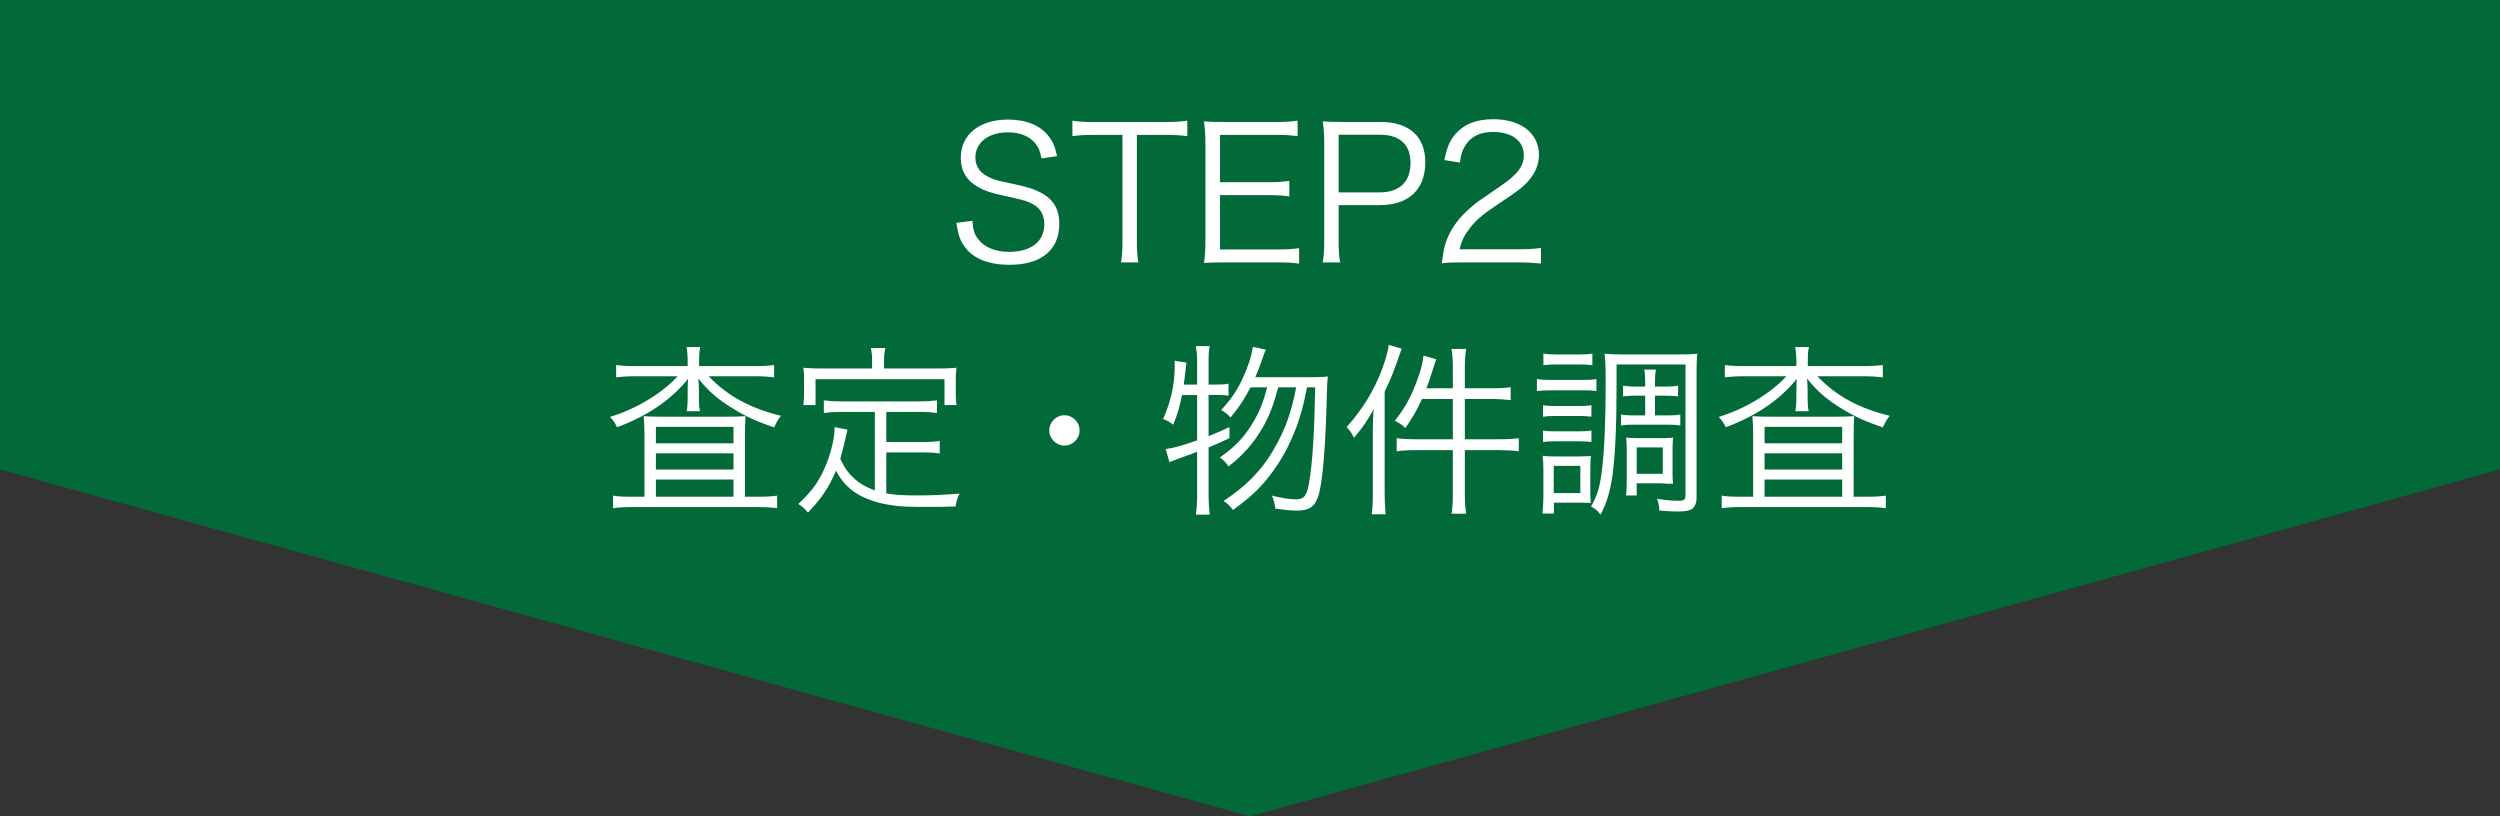 <?xml version="1.0" encoding="utf-8"?>
<!-- Generator: Adobe Illustrator 16.0.3, SVG Export Plug-In . SVG Version: 6.00 Build 0)  -->
<!DOCTYPE svg PUBLIC "-//W3C//DTD SVG 1.1//EN" "http://www.w3.org/Graphics/SVG/1.1/DTD/svg11.dtd">
<svg version="1.1" xmlns="http://www.w3.org/2000/svg" xmlns:xlink="http://www.w3.org/1999/xlink" x="0px" y="0px" width="500px"
	 height="163.265px" viewBox="0 0 500 163.265" enable-background="new 0 0 500 163.265" xml:space="preserve">
<rect x="0" y="0" width="500" height="163.265" fill="#333333" stroke="none"/>
<g id="レイヤー_1">
</g>
<g id="図形">
	<polygon fill="#016A38" points="0,0 0,93.877 250,163.265 500,93.877 500,0 	"/>
</g>
<g id="写真">
</g>
<g id="文字">
	<g>
		<path fill="#FFFFFF" d="M208.304,31.676c-0.295-1.479-0.591-2.218-1.292-3.068c-1.183-1.404-3.068-2.143-5.469-2.143
			c-3.807,0-6.468,2.033-6.468,5.026c0,1.921,1.035,3.289,3.215,4.175c0.998,0.407,1.035,0.407,5.284,1.332
			c5.912,1.255,8.277,3.51,8.277,7.796c0,5.211-3.585,8.168-9.94,8.168c-4.139,0-7.207-1.22-8.906-3.511
			c-0.96-1.294-1.367-2.439-1.736-4.879l3.214-0.406c0.111,1.773,0.371,2.661,1.146,3.659c1.219,1.626,3.436,2.55,6.17,2.55
			c4.397,0,7.058-2.07,7.058-5.506c0-1.812-0.739-3.179-2.143-3.954c-1.219-0.703-1.625-0.813-6.097-1.812
			c-2.328-0.48-3.769-0.998-5.025-1.699c-2.292-1.294-3.437-3.252-3.437-5.839c0-4.655,3.732-7.649,9.46-7.649
			c3.659,0,6.503,1.183,8.167,3.4c0.849,1.108,1.22,2.033,1.626,3.917L208.304,31.676z"/>
		<path fill="#FFFFFF" d="M227.374,48.304c0,1.811,0.074,2.846,0.295,4.176h-3.473c0.222-1.146,0.296-2.439,0.296-4.176V26.983
			h-5.765c-1.885,0-3.03,0.073-4.25,0.258v-3.104c1.294,0.185,2.254,0.259,4.213,0.259h14.412c2.143,0,3.141-0.074,4.361-0.259
			v3.104c-1.22-0.185-2.292-0.258-4.361-0.258h-5.728V48.304z"/>
		<path fill="#FFFFFF" d="M259.82,52.738c-1.185-0.185-2.182-0.259-4.14-0.259h-10.827c-1.774,0-2.809,0.037-4.064,0.111
			c0.221-1.404,0.295-2.514,0.295-4.397V28.498c0-1.589-0.074-2.587-0.295-4.213c1.293,0.074,2.291,0.111,4.064,0.111h10.532
			c1.624,0,2.881-0.074,4.138-0.259v3.104c-1.293-0.185-2.291-0.258-4.138-0.258h-11.382v9.46h9.72c1.626,0,2.734-0.074,4.138-0.259
			v3.104c-1.257-0.185-2.219-0.259-4.138-0.259h-9.72v10.864h11.715c1.699,0,2.734-0.073,4.102-0.258V52.738z"/>
		<path fill="#FFFFFF" d="M264.551,52.479c0.221-1.33,0.297-2.402,0.297-4.139V28.498c0-1.515-0.076-2.661-0.297-4.213
			c1.331,0.074,2.365,0.111,4.065,0.111h7.539c5.689,0,8.905,2.919,8.905,8.056c0,5.432-3.326,8.573-9.091,8.573h-8.241v7.279
			c0,1.773,0.074,2.919,0.295,4.176H264.551z M275.97,38.475c3.917,0,6.134-2.106,6.134-5.875c0-3.695-2.145-5.653-6.134-5.653
			h-8.241v11.529H275.97z"/>
		<path fill="#FFFFFF" d="M292.417,52.479c-2.329,0-2.883,0.037-4.065,0.185c0.405-2.919,0.516-3.473,1.072-4.877
			c0.923-2.328,2.475-4.361,4.802-6.356c1.295-1.108,1.367-1.146,5.655-4.064c3.658-2.477,4.879-4.102,4.879-6.356
			c0-2.809-2.365-4.62-6.136-4.62c-2.439,0-4.25,0.813-5.358,2.402c-0.7,0.998-1.036,1.885-1.293,3.732l-3.105-0.517
			c0.557-2.66,1.11-3.954,2.329-5.321c1.662-1.884,4.176-2.846,7.428-2.846c5.579,0,9.163,2.809,9.163,7.169
			c0,1.885-0.739,3.658-2.179,5.247c-1.107,1.257-2.069,1.958-6.283,4.768c-2.917,1.958-4.102,2.993-5.32,4.545
			c-1.146,1.516-1.662,2.513-2.106,4.286h11.787c1.849,0,3.104-0.073,4.509-0.258v3.104c-1.478-0.147-2.696-0.222-4.545-0.222
			H292.417z"/>
	</g>
	<g>
		<path fill="#FFFFFF" d="M137.533,72.37c0-1.257-0.074-2.033-0.222-2.957h2.734c-0.185,0.851-0.222,1.627-0.222,2.919v0.887h11.233
			c1.589,0,2.734-0.073,3.77-0.221v2.476c-1.183-0.147-2.255-0.222-3.77-0.222h-9.313c3.77,3.954,8.278,6.393,14.449,7.907
			c-0.628,0.813-0.776,1.072-1.367,2.328c-3.437-1.183-5.655-2.18-8.167-3.732c-2.994-1.811-5.025-3.547-6.984-6.06
			c0.073,1.071,0.111,1.848,0.111,2.365v1.811c0,0.961,0.037,1.662,0.222,2.365h-2.661c0.111-0.666,0.186-1.441,0.186-2.402v-1.773
			c0-0.666,0.036-1.441,0.073-2.291c-3.251,4.102-8.093,7.427-14.19,9.68c-0.406-0.848-0.776-1.402-1.404-2.067
			c5.211-1.59,10.311-4.656,13.525-8.13h-8.61c-1.478,0-2.55,0.074-3.695,0.222v-2.476c0.924,0.147,2.143,0.221,3.807,0.221h10.495
			V72.37z M128.885,86.965c0-1.55-0.036-2.512-0.147-3.73c0.998,0.073,2.181,0.11,3.844,0.11h12.416c1.7,0,2.993-0.037,4.102-0.11
			c-0.074,1.145-0.111,2.438-0.111,4.139v11.973h2.624c1.811,0,2.809-0.076,3.807-0.223v2.512c-1.072-0.146-2.292-0.221-3.917-0.221
			H126.52c-1.662,0-2.845,0.074-3.917,0.221v-2.512c0.961,0.185,2.033,0.223,3.844,0.223h2.438V86.965z M131.177,88.665h15.52
			v-3.288h-15.52V88.665z M131.177,93.913h15.52v-3.252h-15.52V93.913z M131.177,99.346h15.52v-3.438h-15.52V99.346z"/>
		<path fill="#FFFFFF" d="M174.969,82.384h-6.541c-1.589,0-2.549,0.074-3.658,0.222v-2.55c0.998,0.147,2.033,0.222,3.658,0.222
			h15.299c1.625,0,2.66-0.074,3.658-0.222v2.55c-1.035-0.147-2.033-0.222-3.658-0.222h-6.467v6.022h7.131
			c1.589,0,2.587-0.074,3.547-0.221v2.512c-1.071-0.183-2.032-0.221-3.547-0.221h-7.131v8.203c1.625,0.297,3.399,0.407,6.023,0.407
			c2.994,0,5.543-0.11,8.647-0.369c-0.48,0.921-0.666,1.514-0.813,2.586c-3.214,0.074-3.473,0.074-4.471,0.074
			c-5.469,0-6.208-0.036-8.093-0.295c-5.765-0.815-9.386-3.032-11.345-6.949c-1.515,3.512-2.845,5.472-5.616,8.389
			c-0.628-0.775-0.886-1.034-1.921-1.737c2.55-2.4,3.732-3.952,4.988-6.576c1.257-2.586,2.254-6.318,2.254-8.425
			c0-0.112,0-0.223,0-0.369l2.587,0.516c-0.111,0.482-0.111,0.482-0.444,1.922c-0.185,0.888-0.739,3.031-0.998,3.917
			c0.96,1.995,1.626,2.883,2.919,4.065c1.072,0.923,2.292,1.626,3.991,2.254V82.384z M174.415,71.926
			c0-0.85-0.074-1.441-0.222-2.328h2.882c-0.185,0.813-0.258,1.479-0.258,2.291v1.811h10.79c1.441,0,2.512-0.037,3.695-0.147
			c-0.11,0.776-0.147,1.478-0.147,2.513v2.328c0,1.109,0.037,1.848,0.147,2.624H188.9v-5.174h-25.793v5.174h-2.438
			c0.11-0.813,0.147-1.479,0.147-2.624v-2.328c0-0.96-0.037-1.811-0.147-2.513c1.183,0.11,2.253,0.147,3.732,0.147h10.014V71.926z"
			/>
		<path fill="#FFFFFF" d="M215.917,86.077c0,1.665-1.367,3.032-3.031,3.032c-1.662,0-3.029-1.367-3.029-3.032
			c0-1.661,1.367-3.028,3.029-3.028C214.55,83.049,215.917,84.416,215.917,86.077z"/>
		<path fill="#FFFFFF" d="M236.392,79.021c-0.442,2.255-0.849,3.695-1.736,5.913c-0.702-0.518-1.219-0.813-2.032-1.146
			c1.552-3.438,2.328-7.021,2.328-10.68c0-0.406,0-0.517-0.037-0.961l2.365,0.37c-0.074,0.628-0.11,0.923-0.222,1.958
			c-0.147,1.108-0.185,1.626-0.295,2.439h2.66v-4.62c0-1.255-0.073-2.068-0.259-3.066h2.772c-0.185,0.961-0.221,1.774-0.221,3.066
			v4.62h1.7c1.145,0,1.662-0.037,2.291-0.185v2.4c-0.776-0.11-1.367-0.147-2.291-0.147h-1.7v8.24
			c1.663-0.664,2.291-0.923,4.175-1.809v2.217c-1.884,0.887-2.475,1.146-4.175,1.847v9.57c0,1.331,0.073,2.624,0.221,3.881h-2.772
			c0.186-1.183,0.259-2.365,0.259-3.881v-8.683c-3.363,1.219-5.21,1.921-5.543,2.067l-0.739-2.624
			c1.515-0.183,3.251-0.662,6.282-1.736v-9.053H236.392z M255.645,77.469c-0.961,3.585-1.772,5.728-3.178,8.167
			c-1.736,2.994-3.917,5.469-6.763,7.649c-0.479-0.741-0.998-1.257-1.736-1.811c3.03-2.07,4.989-4.141,6.726-7.133
			c1.257-2.143,1.922-3.807,2.733-6.873h-3.325c-1.183,2.291-2.255,3.954-3.991,6.023c-0.702-0.739-1.035-0.998-1.884-1.478
			c2.106-2.291,3.289-4.028,4.545-6.873c0.886-1.959,1.478-3.77,1.81-5.766l2.585,0.555c-0.257,0.591-0.257,0.591-0.996,2.661
			c-0.332,0.923-0.628,1.699-1.108,2.845h11.382c1.589,0,2.438-0.037,3.141-0.147c-0.146,0.997-0.146,1.107-0.257,5.211
			c-0.149,5.577-0.446,10.753-0.852,14.227c-0.703,6.097-1.626,7.39-5.246,7.39c-0.962,0-2.183-0.112-4.178-0.405
			c-0.11-0.998-0.295-1.736-0.665-2.588c2.106,0.516,3.476,0.739,4.843,0.739c1.588,0,2.143-0.703,2.586-3.327
			c0.7-4.063,1.07-10.122,1.219-19.066h-1.626c-0.739,3.658-1.07,4.915-1.886,7.28c-1.439,4.063-3.324,7.538-5.764,10.605
			c-1.996,2.548-3.806,4.174-7.168,6.649c-0.628-0.849-0.998-1.219-1.885-1.809c4.841-3.178,8.055-6.577,10.605-11.307
			c1.886-3.439,3.031-6.764,3.919-11.42H255.645z"/>
		<path fill="#FFFFFF" d="M274.566,86.265c0-1.516,0.039-2.772,0.149-4.436c-1.257,2.365-2.145,3.62-3.917,5.729
			c-0.555-1.072-0.593-1.183-1.478-2.143c3.216-3.586,5.469-7.244,7.131-11.678c0.702-1.922,1.146-3.511,1.295-4.768l2.586,0.776
			c-0.185,0.518-0.295,0.85-0.591,1.663c-0.997,2.956-1.59,4.36-2.811,6.91v20.212c0,1.7,0.076,3.067,0.188,4.324h-2.773
			c0.186-1.441,0.221-2.512,0.221-4.435V86.265z M290.569,73.515c0-1.441-0.074-2.512-0.259-3.731h2.919
			c-0.185,1.182-0.259,2.253-0.259,3.731v4.139h5.395c1.811,0,2.809-0.074,3.771-0.222v2.587c-1.331-0.147-2.586-0.222-3.732-0.222
			h-5.433v8.056h6.948c1.698,0,2.696-0.072,3.843-0.221v2.624c-1.108-0.148-2.514-0.224-3.807-0.224h-6.984V98.9
			c0,1.554,0.074,2.624,0.259,3.845h-2.919c0.185-1.257,0.259-2.365,0.259-3.845v-8.868h-7.392c-1.552,0-2.883,0.075-3.843,0.224
			v-2.624c0.924,0.148,2.217,0.221,3.843,0.221h7.392v-8.056h-6.173c-1.145,2.477-1.884,3.732-3.325,5.801
			c-0.554-0.554-1.033-0.886-2.105-1.44c2.033-2.587,3.288-4.877,4.471-8.13c0.739-1.995,1.108-3.473,1.257-4.914l2.55,0.738
			c-0.223,0.629-0.333,0.998-0.665,1.996c-0.556,1.811-0.813,2.513-1.295,3.806h5.286V73.515z"/>
		<path fill="#FFFFFF" d="M307.386,75.806c0.924,0.148,1.552,0.185,2.957,0.185h5.987c1.514,0,2.178-0.036,2.955-0.185v2.402
			c-0.777-0.11-1.367-0.147-2.696-0.147h-6.246c-1.295,0-2.105,0.037-2.957,0.147V75.806z M308.496,102.709
			c0.11-1.074,0.183-2.365,0.183-3.586V94.17c0-1.18-0.036-1.995-0.146-3.027c0.626,0.11,1.072,0.146,2.365,0.146h5.063l0.96-0.036
			h0.479c0.188,0,0.37,0,0.777-0.038c-0.074,0.591-0.11,1.183-0.11,2.845v4.289c0,1.069,0.036,1.772,0.072,2.254
			c-0.405-0.038-1.108-0.076-2.068-0.076h-5.286v2.183H308.496z M308.606,81.054c0.664,0.11,1.329,0.147,2.512,0.147h4.729
			c1.183,0,1.739-0.037,2.439-0.147v2.291c-0.813-0.11-1.329-0.148-2.439-0.148h-4.729c-1.183,0-1.772,0.038-2.512,0.148V81.054z
			 M308.606,86.116c0.7,0.11,1.219,0.148,2.512,0.148h4.693c1.257,0,1.775-0.038,2.476-0.148v2.29
			c-0.777-0.11-1.367-0.146-2.476-0.146h-4.729c-1.108,0-1.812,0.036-2.476,0.146V86.116z M308.679,70.706
			c0.815,0.147,1.367,0.185,2.662,0.185h4.471c1.257,0,1.848-0.037,2.66-0.185v2.328c-0.738-0.11-1.59-0.147-2.66-0.147h-4.471
			c-1.108,0-1.847,0.037-2.662,0.147V70.706z M310.748,98.607h5.322v-5.435h-5.322V98.607z M339.313,99.492
			c0,1.11-0.331,1.922-0.959,2.329c-0.519,0.331-1.405,0.48-2.921,0.48c-0.812,0-1.291-0.039-3.546-0.186
			c-0.076-0.997-0.148-1.367-0.481-2.364c1.811,0.295,3.029,0.405,4.36,0.405c1.072,0,1.331-0.221,1.331-1.108V72.887h-13.784v4.323
			c0,8.129-0.295,14.56-0.886,18.327c-0.445,2.994-1.185,5.322-2.329,7.393c-0.628-0.85-0.887-1.072-1.885-1.626
			c1.221-2.181,1.738-3.807,2.145-7.057c0.516-3.845,0.774-10.053,0.774-17.628c0-3.474-0.036-4.361-0.221-5.876
			c0.998,0.11,1.811,0.147,3.584,0.147h11.383c1.847,0,2.622-0.037,3.584-0.147c-0.11,0.961-0.149,1.922-0.149,3.622V99.492z
			 M327.229,79.131c-1.07,0-1.773,0.037-2.624,0.149v-2.144c0.961,0.147,1.664,0.185,2.588,0.185h1.847v-0.518
			c0-1.367-0.036-2.032-0.185-2.882h2.329c-0.149,0.813-0.186,1.515-0.186,2.919v0.48h1.922c1.145,0,1.811-0.037,2.698-0.185v2.144
			c-0.777-0.112-1.443-0.149-2.698-0.149h-1.922v3.954h2.438c1.221,0,1.85-0.036,2.624-0.185v2.218
			c-0.811-0.148-1.367-0.185-2.586-0.185h-6.764c-1.108,0-1.698,0.036-2.512,0.185V82.9c0.775,0.148,1.403,0.185,2.512,0.185h2.329
			v-3.954H327.229z M334.511,94.763c0,0.888,0.036,1.441,0.11,1.995c-0.11-0.036-0.223-0.036-0.259-0.036c0,0-0.221,0-0.479,0.036
			c-0.039,0-0.113,0-0.149,0c-0.259,0-0.259,0-1.736-0.11h-4.657v2.439h-2.143c0.11-0.666,0.146-1.516,0.146-2.809v-6.356
			c0-0.997-0.036-1.7-0.11-2.4c0.777,0.072,1.478,0.11,2.552,0.11h4.212c1.257,0,1.996-0.038,2.624-0.11
			c-0.074,0.664-0.11,1.29-0.11,2.288V94.763z M327.34,94.763h5.212v-5.284h-5.212V94.763z"/>
		<path fill="#FFFFFF" d="M359.273,72.37c0-1.257-0.077-2.033-0.224-2.957h2.734c-0.185,0.851-0.223,1.627-0.223,2.919v0.887h11.234
			c1.589,0,2.734-0.073,3.771-0.221v2.476c-1.185-0.147-2.254-0.222-3.771-0.222h-9.311c3.768,3.954,8.275,6.393,14.448,7.907
			c-0.628,0.813-0.776,1.072-1.367,2.328c-3.438-1.183-5.655-2.18-8.169-3.732c-2.993-1.811-5.022-3.547-6.982-6.06
			c0.074,1.071,0.11,1.848,0.11,2.365v1.811c0,0.961,0.036,1.662,0.223,2.365h-2.662c0.11-0.666,0.188-1.441,0.188-2.402v-1.773
			c0-0.666,0.033-1.441,0.072-2.291c-3.253,4.102-8.093,7.427-14.19,9.68c-0.407-0.848-0.777-1.402-1.405-2.067
			c5.212-1.59,10.312-4.656,13.527-8.13h-8.61c-1.478,0-2.552,0.074-3.696,0.222v-2.476c0.924,0.147,2.142,0.221,3.807,0.221h10.496
			V72.37z M350.624,86.965c0-1.55-0.036-2.512-0.148-3.73c0.998,0.073,2.183,0.11,3.845,0.11h12.417c1.698,0,2.991-0.037,4.102-0.11
			c-0.076,1.145-0.112,2.438-0.112,4.139v11.973h2.624c1.811,0,2.809-0.076,3.807-0.223v2.512c-1.072-0.146-2.293-0.221-3.917-0.221
			h-24.981c-1.662,0-2.845,0.074-3.917,0.221v-2.512c0.962,0.185,2.032,0.223,3.845,0.223h2.438V86.965z M352.917,88.665h15.519
			v-3.288h-15.519V88.665z M352.917,93.913h15.519v-3.252h-15.519V93.913z M352.917,99.346h15.519v-3.438h-15.519V99.346z"/>
	</g>
</g>
</svg>
